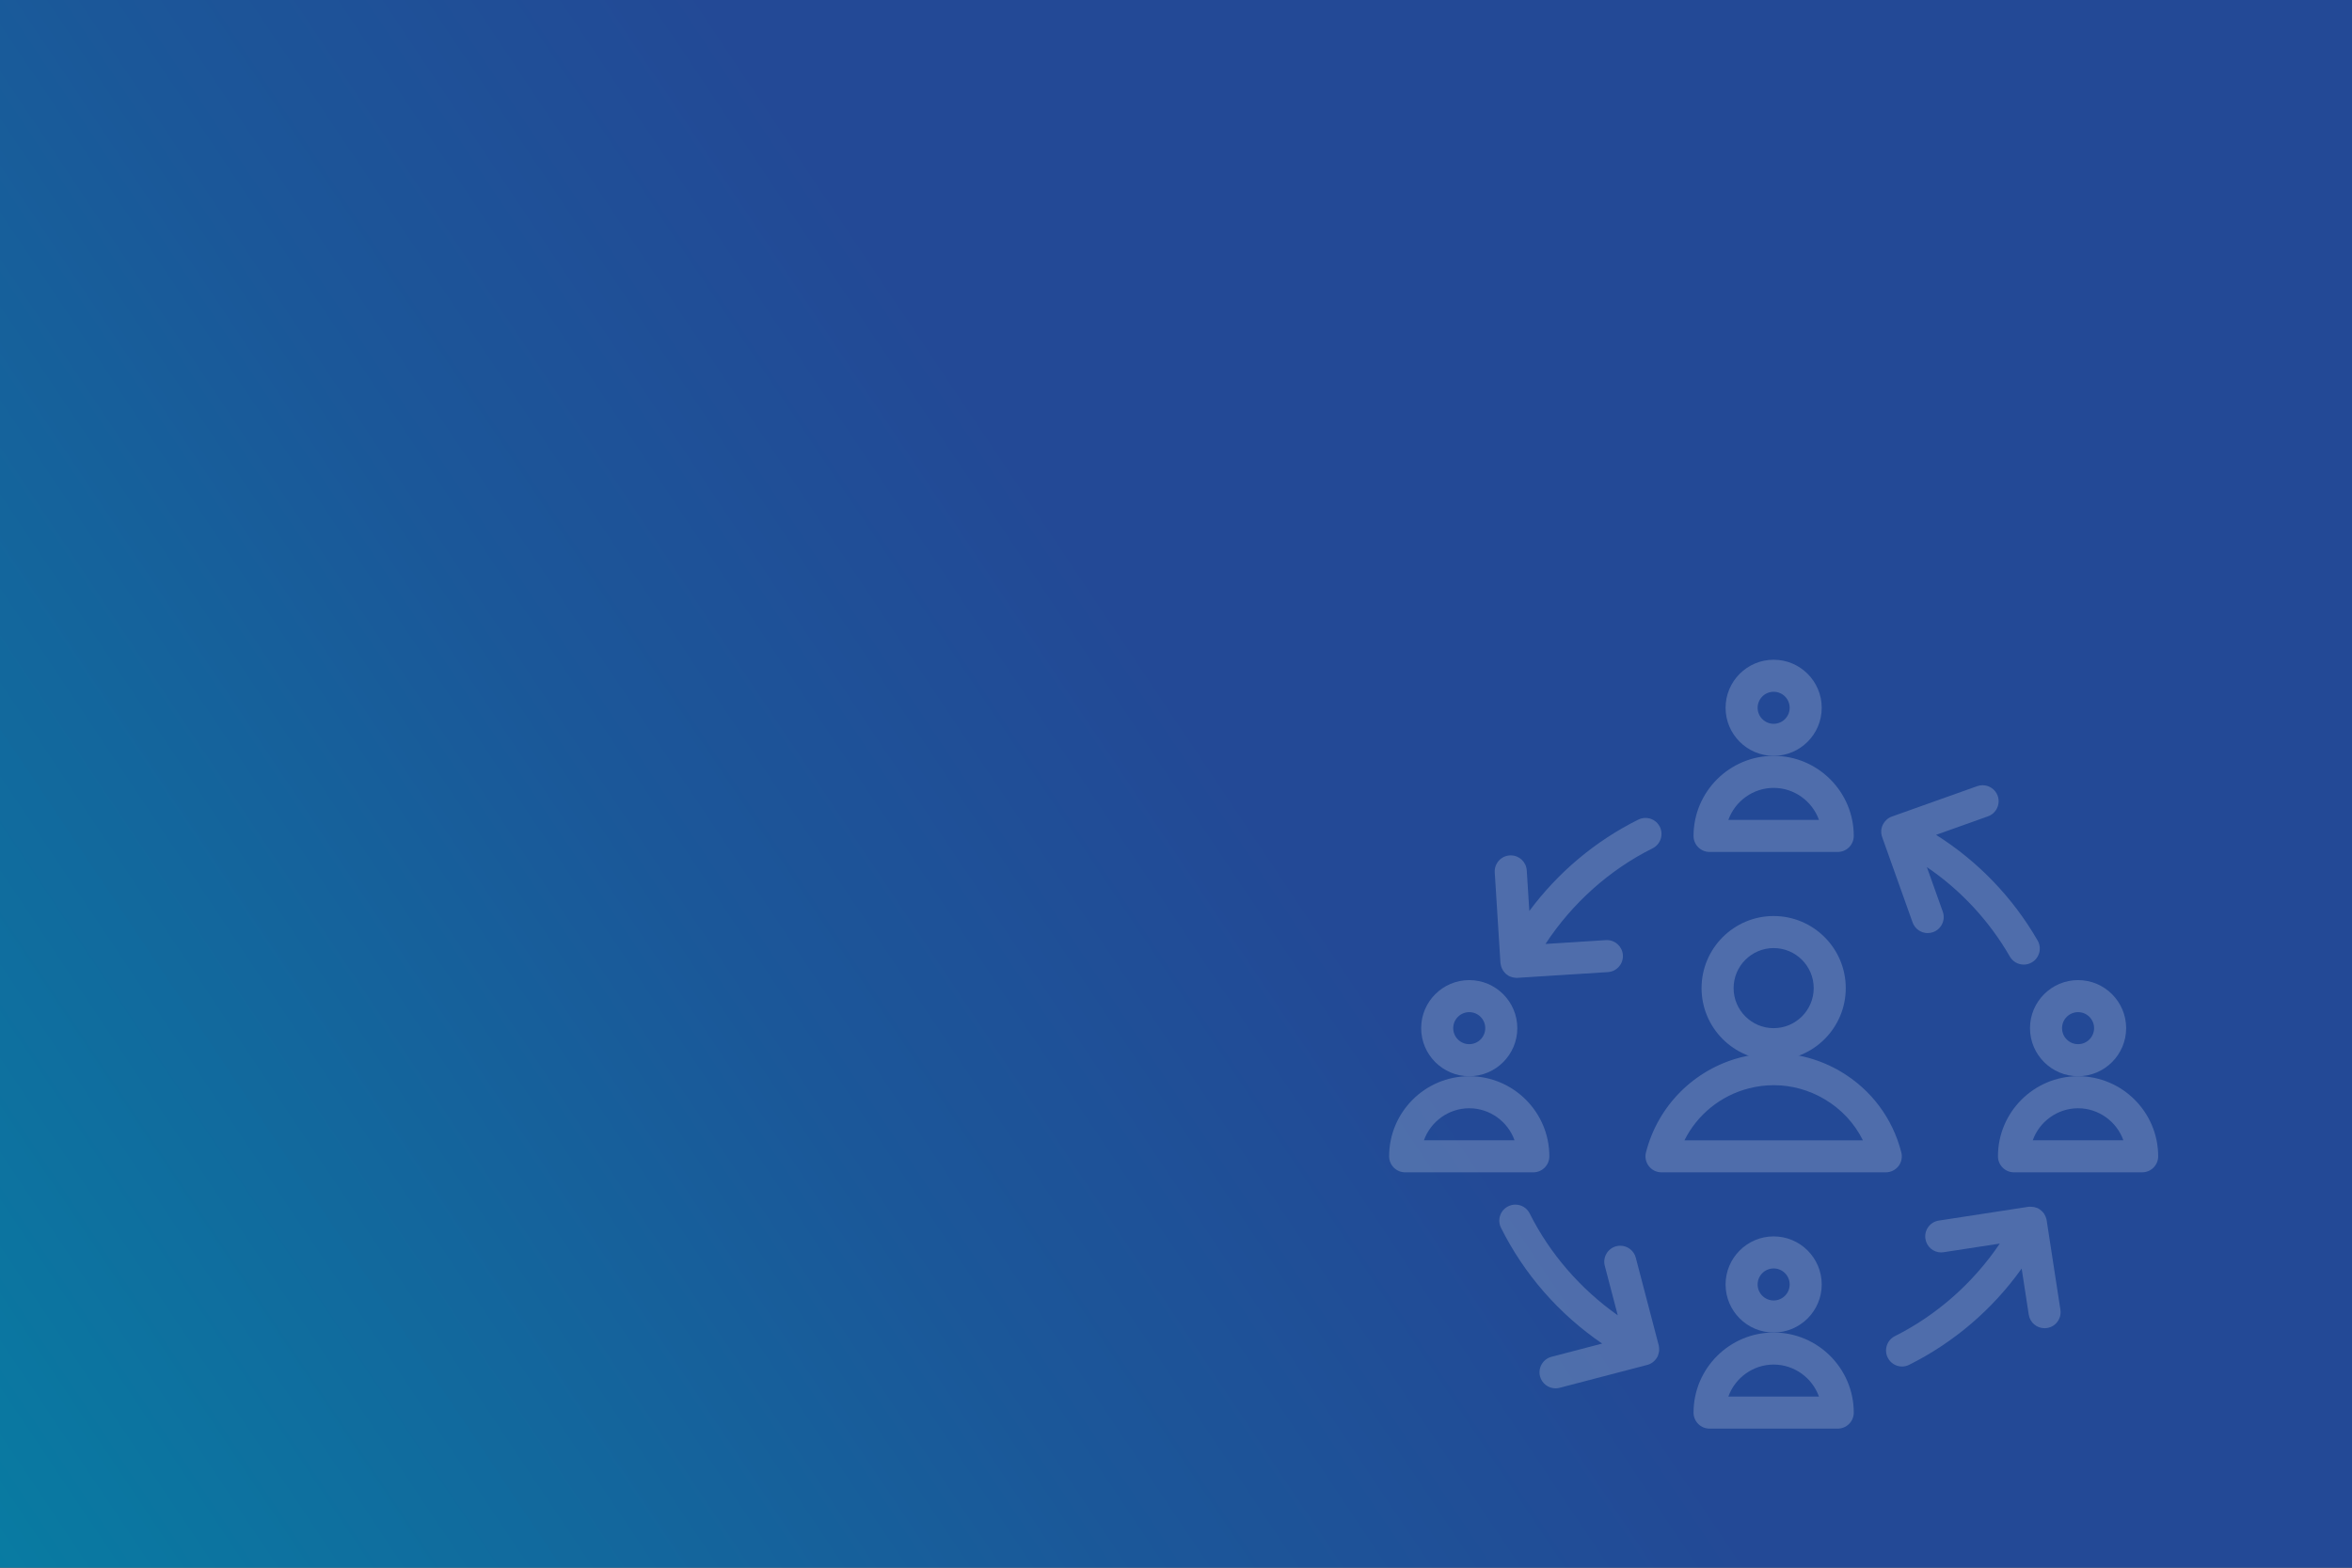 <?xml version="1.0" encoding="UTF-8"?>
<svg xmlns="http://www.w3.org/2000/svg" xmlns:xlink="http://www.w3.org/1999/xlink" version="1.1" viewBox="0 0 1200 800">
  <rect x="0" y="0" width="1200" height="800" fill="#333333" stroke="none"/>
  <defs>
    <style>
      .cls-1 {
        fill: url(#linear-gradient);
      }

      .cls-2 {
        fill: #fff;
      }

      .cls-3 {
        opacity: .2;
      }
    </style>
    <linearGradient id="linear-gradient" x1="-47.451" y1="1111.509" x2="1319.889" y2="195.989" gradientTransform="translate(0 -278)" gradientUnits="userSpaceOnUse">
      <stop offset="0" stop-color="#0780a3"></stop>
      <stop offset=".03" stop-color="#087ca2"></stop>
      <stop offset=".33" stop-color="#1b5799"></stop>
      <stop offset=".49" stop-color="#234996"></stop>
    </linearGradient>
  </defs>
  <!-- Generator: Adobe Illustrator 28.6.0, SVG Export Plug-In . SVG Version: 1.2.0 Build 709)  -->
  <g>
    <g id="Layer_1">
      <rect class="cls-1" width="1200" height="800"></rect>
      <g class="cls-3">
        <path class="cls-2" d="M904.925,541.025c-20.289,0-36.785-16.496-36.785-36.785s16.496-36.785,36.785-36.785,36.785,16.496,36.785,36.785-16.496,36.785-36.785,36.785ZM904.925,483.804c-11.264,0-20.436,9.172-20.436,20.436s9.172,20.436,20.436,20.436,20.436-9.172,20.436-20.436-9.172-20.436-20.436-20.436Z"></path>
        <path class="cls-2" d="M847.704,598.246c-2.55,0-4.905-1.161-6.458-3.155-1.537-1.978-2.093-4.61-1.455-7.03,6.082-23.853,24.687-42.442,48.523-48.523,5.493-1.406,11.117-2.109,16.725-2.109,11.967,0,23.804,3.27,34.202,9.45,15.433,9.172,26.387,23.804,30.818,41.199.621,2.436.065,5.068-1.471,7.03-1.52,1.962-3.94,3.139-6.441,3.139h-114.442ZM950.456,581.897c-4.316-8.714-11.003-15.907-19.57-20.976-7.88-4.676-16.823-7.144-25.88-7.144-4.234,0-8.501.54-12.67,1.602-14.42,3.678-26.371,13.406-32.927,26.534h91.047v-.016Z"></path>
        <path class="cls-2" d="M904.925,385.711c-13.52,0-24.523-11.003-24.523-24.523s11.003-24.523,24.523-24.523,24.523,11.003,24.523,24.523-11.003,24.523-24.523,24.523ZM904.925,353.013c-4.512,0-8.174,3.662-8.174,8.174s3.662,8.174,8.174,8.174,8.174-3.662,8.174-8.174-3.662-8.174-8.174-8.174Z"></path>
        <path class="cls-2" d="M872.227,434.757c-4.512,0-8.174-3.662-8.174-8.174,0-22.545,18.327-40.872,40.872-40.872s40.872,18.327,40.872,40.872c0,4.512-3.662,8.174-8.174,8.174h-65.395ZM928.042,418.409c-3.401-9.58-12.638-16.349-23.117-16.349s-19.7,6.768-23.117,16.349h46.235Z"></path>
        <path class="cls-2" d="M1060.239,549.199c-13.52,0-24.523-11.003-24.523-24.523s11.003-24.523,24.523-24.523,24.523,11.003,24.523,24.523-11.003,24.523-24.523,24.523ZM1060.239,516.502c-4.512,0-8.174,3.662-8.174,8.174s3.662,8.174,8.174,8.174,8.174-3.662,8.174-8.174-3.662-8.174-8.174-8.174Z"></path>
        <path class="cls-2" d="M1027.541,598.246c-4.512,0-8.174-3.662-8.174-8.174,0-22.529,18.343-40.872,40.872-40.872s40.872,18.343,40.872,40.872c0,4.512-3.662,8.174-8.174,8.174h-65.395ZM1083.356,581.897c-3.417-9.58-12.638-16.349-23.117-16.349s-19.717,6.768-23.117,16.349h46.235Z"></path>
        <path class="cls-2" d="M904.925,679.99c-13.52,0-24.523-11.003-24.523-24.523s11.003-24.523,24.523-24.523,24.523,11.003,24.523,24.523-11.003,24.523-24.523,24.523ZM904.925,647.293c-4.512,0-8.174,3.662-8.174,8.174s3.662,8.174,8.174,8.174,8.174-3.662,8.174-8.174-3.662-8.174-8.174-8.174Z"></path>
        <path class="cls-2" d="M872.227,729.037c-4.512,0-8.174-3.662-8.174-8.174,0-22.529,18.327-40.872,40.872-40.872s40.872,18.343,40.872,40.872c0,4.512-3.662,8.174-8.174,8.174h-65.395ZM928.042,712.688c-3.417-9.58-12.638-16.349-23.117-16.349s-19.7,6.768-23.117,16.349h46.235Z"></path>
        <path class="cls-2" d="M749.611,549.199c-13.52,0-24.523-11.003-24.523-24.523s11.003-24.523,24.523-24.523,24.523,11.003,24.523,24.523-11.003,24.523-24.523,24.523ZM749.611,516.502c-4.512,0-8.174,3.662-8.174,8.174s3.662,8.174,8.174,8.174,8.174-3.662,8.174-8.174-3.662-8.174-8.174-8.174Z"></path>
        <path class="cls-2" d="M716.913,598.246c-4.512,0-8.174-3.662-8.174-8.174,0-22.529,18.327-40.872,40.872-40.872s40.872,18.343,40.872,40.872c0,4.512-3.662,8.174-8.174,8.174h-65.395ZM772.728,581.897c-3.417-9.58-12.638-16.349-23.117-16.349s-19.7,6.768-23.117,16.349h46.235Z"></path>
        <path class="cls-2" d="M1032.528,492.24c-2.926,0-5.64-1.569-7.095-4.104-10.512-18.245-25.014-33.858-42.344-45.662l8.125,22.758c1.504,4.251-.719,8.943-4.954,10.447-.899.311-1.815.474-2.747.474-3.45,0-6.54-2.174-7.7-5.428l-15.531-43.57c-.736-2.06-.621-4.283.327-6.262.065-.147.147-.278.229-.425.441-.817,1.014-1.537,1.7-2.158.801-.736,1.766-1.308,2.845-1.668l43.406-15.466c.883-.311,1.815-.474,2.747-.474,3.433,0,6.54,2.174,7.7,5.428,1.504,4.251-.719,8.943-4.954,10.447l-26.501,9.45c21.384,13.488,39.188,31.995,51.826,53.935,1.095,1.88,1.373,4.087.817,6.213-.572,2.109-1.929,3.875-3.809,4.954-1.243.736-2.665,1.112-4.087,1.112Z"></path>
        <path class="cls-2" d="M970.451,697.336c-3.123,0-5.935-1.733-7.324-4.529-2.011-4.022-.376-8.943,3.646-10.97,21.303-10.643,40.038-27.221,53.526-47.232l-28.627,4.398c-.425.082-.834.114-1.243.114-4.055,0-7.455-2.91-8.076-6.932-.327-2.158.196-4.316,1.488-6.082s3.188-2.91,5.346-3.237l45.711-7.03c.213-.033.523-.049.736-.049.147,0,.441.016.621.033.507,0,.801.033,1.128.082.458.065.932.18,1.422.36.278.065.67.18,1.095.392.245.131.54.327.801.523.409.294.736.572.981.801.327.294.752.719,1.161,1.308.18.278.36.572.507.883.327.638.54,1.21.687,1.782.065.196.114.392.147.572l7.046,45.842c.327,2.158-.196,4.316-1.488,6.082s-3.188,2.91-5.346,3.237c-.425.065-.85.098-1.243.098-4.055,0-7.455-2.91-8.076-6.932l-3.613-23.51c-14.845,20.828-34.512,37.684-57.384,49.112-1.112.589-2.371.883-3.629.883Z"></path>
        <path class="cls-2" d="M773.693,499.008c-.213,0-.458-.016-.687-.065-.556-.049-1.177-.163-1.782-.36-.147-.033-.638-.213-.785-.278-.213-.065-.294-.098-.49-.213-.376-.18-.654-.392-.866-.572-.262-.147-.572-.36-.768-.54-.278-.245-.49-.49-.638-.687-.343-.376-.638-.785-.932-1.259-.213-.36-.376-.654-.523-.981-.245-.556-.425-1.177-.54-1.864-.082-.278-.131-.589-.147-.834l-2.91-46.153c-.131-2.191.589-4.283,2.027-5.935,1.439-1.635,3.433-2.616,5.624-2.747.082,0,.474-.016.556-.016,4.283,0,7.847,3.368,8.125,7.668l1.308,20.714c14.665-19.749,33.711-35.739,55.619-46.643,1.128-.556,2.387-.85,3.646-.85,3.123,0,5.935,1.733,7.324,4.529,1.995,4.038.343,8.959-3.678,10.97-21.924,10.888-41.085,28.055-54.671,48.818l30.818-1.962c.082,0,.441-.016.54-.016,4.3,0,7.864,3.368,8.142,7.651.278,4.496-3.139,8.387-7.635,8.681l-46.153,2.926c-.098,0-.441.016-.523.016Z"></path>
        <path class="cls-2" d="M793.638,708.47c-3.711,0-6.965-2.518-7.913-6.098-1.144-4.365,1.488-8.845,5.837-9.989l25.864-6.752c-22.022-15.057-39.76-35.314-51.613-59.085-.981-1.946-1.128-4.169-.441-6.229.687-2.076,2.142-3.744,4.104-4.725,1.128-.572,2.403-.866,3.662-.866,3.123,0,5.935,1.733,7.324,4.529,10.218,20.469,25.978,38.616,44.927,51.957l-6.621-25.275c-1.144-4.349,1.471-8.828,5.837-9.973.703-.18,1.39-.262,2.06-.262,3.728,0,6.981,2.518,7.913,6.098l11.706,44.73c.196.768.196,1.422.196,1.798.033.278.033.752.016,1.03-.082.834-.311,1.455-.458,1.864h0c.016,0-.098.523-.392,1.128-.033.065-.065.131-.114.196-.131.262-.311.523-.507.768-.441.638-.948,1.161-1.504,1.619-.049.049-.278.229-.343.278-.948.687-1.962,1.161-3.041,1.39l-44.436,11.608c-.703.18-1.39.262-2.06.262Z"></path>
      </g>
    </g>
  </g>
</svg>
